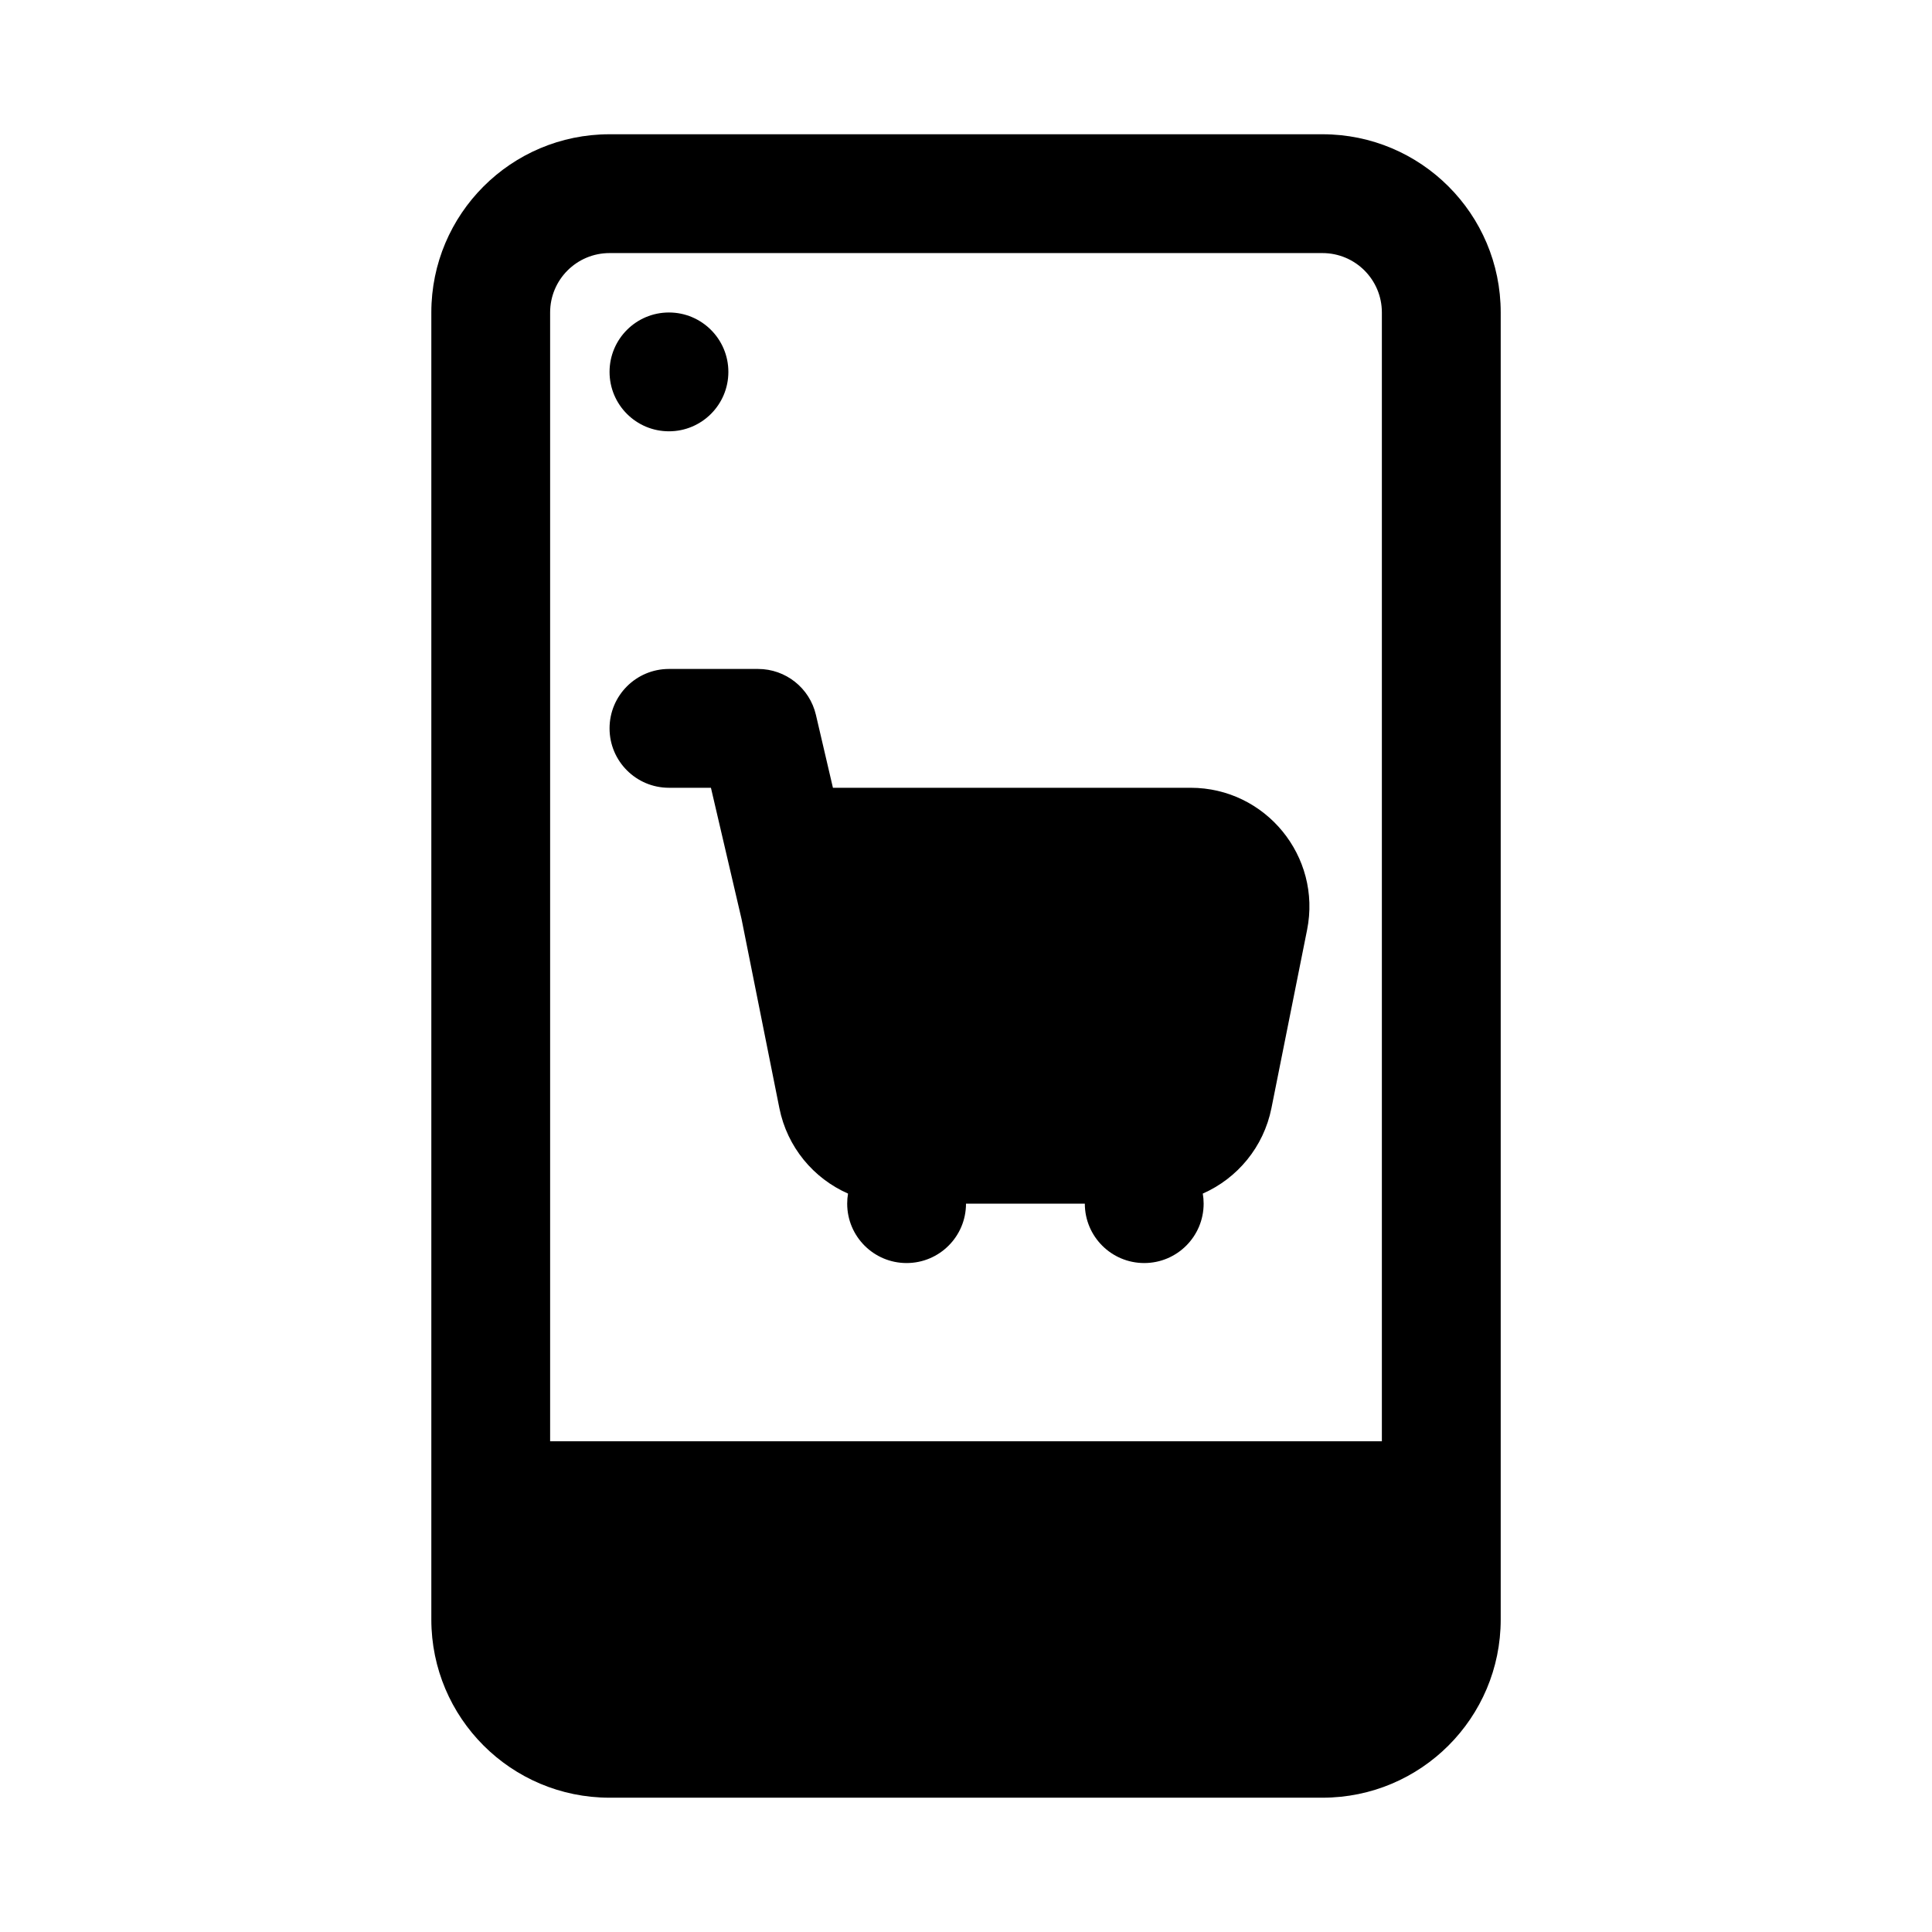 <?xml version="1.0" encoding="UTF-8"?>
<!-- Uploaded to: SVG Repo, www.svgrepo.com, Generator: SVG Repo Mixer Tools -->
<svg fill="#000000" width="800px" height="800px" version="1.1" viewBox="144 144 512 512" xmlns="http://www.w3.org/2000/svg">
 <g>
  <path d="m321.28 258.3c8.695 0 15.746-7.047 15.746-15.742 0-8.695-7.051-15.746-15.746-15.746-8.695 0-15.742 7.051-15.742 15.746 0 8.695 7.047 15.742 15.742 15.742z"/>
  <path d="m321.28 321.28c-8.695 0-15.742 7.051-15.742 15.746 0 8.695 7.047 15.742 15.742 15.742h11.125l8.121 34.82 10.016 50.074c2.066 10.324 9.039 18.617 18.195 22.652-0.148 0.863-0.223 1.754-0.223 2.664 0 8.695 7.047 15.742 15.742 15.742 8.695 0 15.746-7.047 15.746-15.742h31.488c0 8.695 7.047 15.742 15.742 15.742 8.695 0 15.746-7.047 15.746-15.742 0-0.91-0.078-1.801-0.227-2.664 9.156-4.035 16.129-12.328 18.195-22.652l9.445-47.23c3.898-19.484-11.008-37.664-30.875-37.664h-94.781l-4.508-19.32c-1.664-7.125-8.016-12.168-15.332-12.168z"/>
  <path d="m305.54 179.58c-26.086 0-47.234 21.145-47.234 47.23v346.37c0 26.086 21.148 47.23 47.234 47.23h188.93c26.09 0 47.234-21.145 47.234-47.23v-346.37c0-26.086-21.145-47.23-47.234-47.23zm204.67 346.37v-299.14c0-8.695-7.047-15.742-15.746-15.742h-188.93c-8.695 0-15.746 7.047-15.746 15.742v299.14z" fill-rule="evenodd"/>
 </g>
</svg>